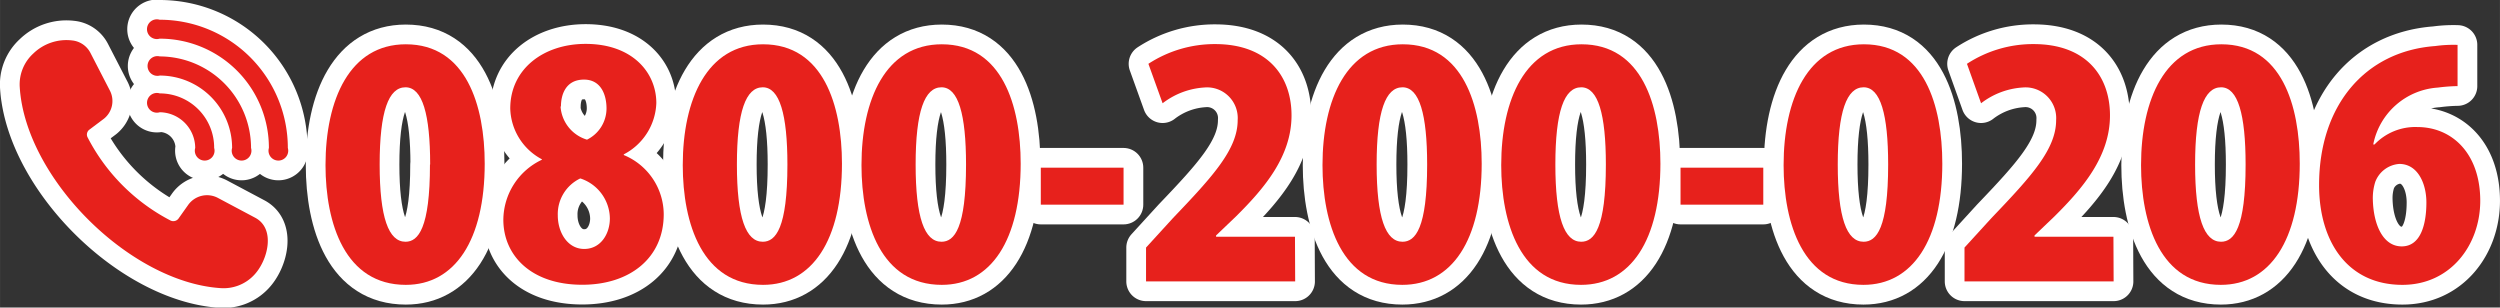 <?xml version="1.0" encoding="UTF-8" ?><svg xmlns="http://www.w3.org/2000/svg" width="89.42mm" height="11mm" viewBox="0 0 253.46 31.18"><rect x="0" y="0" width="253.46" height="31.18" fill="#333333" stroke="none"/><defs><style>.cls-1{fill:#fff;stroke:#fff;stroke-linecap:round;stroke-linejoin:round;stroke-width:4px;}.cls-2{fill:#e7211c;}</style></defs><g id="レイヤー_2" data-name="レイヤー 2"><g id="レイヤー_1-2" data-name="レイヤー 1"><path class="cls-1" d="M33,16.74c0-6.67,2.47-12.25,8.14-12.25,6.12,0,8,6.2,8,12.1,0,7.73-3,12.29-8,12.29C35,28.88,33,22.7,33,16.74Zm10.61-.06c0-5.08-.78-7.83-2.5-7.83s-2.62,2.44-2.62,7.83.91,7.83,2.62,7.83C42.4,24.51,43.59,23.14,43.59,16.68Z"/><path class="cls-1" d="M54.94,16.15A6,6,0,0,1,51.73,11c0-4,3.37-6.55,7.64-6.55,4.74,0,7.17,2.9,7.17,6a6.1,6.1,0,0,1-3.3,5.2v.07a6.53,6.53,0,0,1,4.05,6c0,4.43-3.43,7.15-8.26,7.15-5.21,0-8-3-8-6.59a6.78,6.78,0,0,1,3.9-6.08Zm6.89,6a4.32,4.32,0,0,0-3-4.06,4,4,0,0,0-2.28,3.75c0,1.74,1,3.4,2.68,3.4S61.83,23.7,61.83,22.14Zm-5-11.35a3.77,3.77,0,0,0,2.68,3.36A3.53,3.53,0,0,0,61.49,11c0-1.43-.59-2.93-2.28-2.93C57.31,8.07,56.87,9.66,56.87,10.79Z"/><path class="cls-1" d="M69.22,16.74c0-6.67,2.47-12.25,8.14-12.25,6.11,0,8,6.2,8,12.1,0,7.73-3,12.29-8,12.29C71.22,28.88,69.22,22.7,69.22,16.74Zm10.61-.06c0-5.08-.79-7.83-2.5-7.83s-2.62,2.44-2.62,7.83.91,7.83,2.62,7.83C78.64,24.51,79.83,23.14,79.83,16.68Z"/><path class="cls-1" d="M87.34,16.74c0-6.67,2.46-12.25,8.14-12.25,6.11,0,8,6.2,8,12.1,0,7.73-3,12.29-8,12.29C89.34,28.88,87.34,22.7,87.34,16.74Zm10.6-.06c0-5.08-.78-7.83-2.49-7.83s-2.62,2.44-2.62,7.83.9,7.83,2.62,7.83C96.76,24.51,97.94,23.14,97.94,16.68Z"/><path class="cls-1" d="M105.52,17h8.39v3.75h-8.39Z"/><path class="cls-1" d="M131.31,28.53H116.19V25.1l2.74-3c4.09-4.27,6.55-7,6.55-9.92a3.11,3.11,0,0,0-3.37-3.31,7.72,7.72,0,0,0-4.24,1.6l-1.44-4a12.3,12.3,0,0,1,6.77-2c5.34,0,7.74,3.27,7.74,7.23,0,4.15-2.75,7.39-5.65,10.26l-2,1.91V24h8Z"/><path class="cls-1" d="M134.08,16.74c0-6.67,2.47-12.25,8.14-12.25,6.12,0,8,6.2,8,12.1,0,7.73-3,12.29-8.05,12.29C136.08,28.88,134.08,22.7,134.08,16.74Zm10.61-.06c0-5.08-.78-7.83-2.5-7.83s-2.62,2.44-2.62,7.83.91,7.83,2.62,7.83C143.5,24.51,144.69,23.14,144.69,16.68Z"/><path class="cls-1" d="M152.2,16.74c0-6.67,2.47-12.25,8.14-12.25,6.12,0,8,6.2,8,12.1,0,7.73-3,12.29-8.05,12.29C154.2,28.88,152.2,22.7,152.2,16.74Zm10.61-.06c0-5.08-.78-7.83-2.5-7.83s-2.62,2.44-2.62,7.83.91,7.83,2.62,7.83C161.62,24.51,162.81,23.14,162.81,16.68Z"/><path class="cls-1" d="M170.38,17h8.39v3.75h-8.39Z"/><path class="cls-1" d="M180.83,16.74c0-6.67,2.46-12.25,8.14-12.25,6.11,0,7.95,6.2,7.95,12.1,0,7.73-3,12.29-8,12.29C182.83,28.88,180.83,22.7,180.83,16.74Zm10.6-.06c0-5.08-.78-7.83-2.49-7.83s-2.62,2.44-2.62,7.83.9,7.83,2.62,7.83C190.25,24.51,191.43,23.14,191.43,16.68Z"/><path class="cls-1" d="M214.29,28.53H199.17V25.1l2.74-3c4.09-4.27,6.55-7,6.55-9.92a3.11,3.11,0,0,0-3.37-3.31,7.72,7.72,0,0,0-4.24,1.6l-1.43-4a12.23,12.23,0,0,1,6.76-2c5.34,0,7.74,3.27,7.74,7.23,0,4.15-2.75,7.39-5.65,10.26l-2,1.91V24h8Z"/><path class="cls-1" d="M217.07,16.74c0-6.67,2.46-12.25,8.14-12.25,6.11,0,7.95,6.2,7.95,12.1,0,7.73-3,12.29-8,12.29C219.06,28.88,217.07,22.7,217.07,16.74Zm10.6-.06c0-5.08-.78-7.83-2.49-7.83s-2.63,2.44-2.63,7.83.91,7.83,2.63,7.83C226.48,24.51,227.67,23.14,227.67,16.68Z"/><path class="cls-1" d="M240.74,14.65a5.71,5.71,0,0,1,4.33-1.77c3.56,0,6.39,2.71,6.39,7.48,0,4.46-3,8.52-7.89,8.52-5.55,0-8.45-4.37-8.45-10.11,0-8.11,4.68-13.57,11.76-14.1a13.54,13.54,0,0,1,2.28-.12V8.73a17.51,17.51,0,0,0-2,.15,7.16,7.16,0,0,0-6.55,5.77ZM246,20.52c0-1.87-.85-3.9-2.75-3.9a2.82,2.82,0,0,0-2.43,1.81,5.41,5.41,0,0,0-.25,1.81c.06,2.49,1,4.74,2.93,4.74S246,22.73,246,20.52Z"/><path class="cls-1" d="M18.13,22.11l.95-1.34a2.35,2.35,0,0,1,3-.71l3.76,2c2.15,1.11,1.31,4.35-.07,5.81a4.24,4.24,0,0,1-3.43,1.34C13.12,28.59,2.58,18.05,2,8.85A4.24,4.24,0,0,1,3.37,5.43,4.82,4.82,0,0,1,7.31,4.1,2.35,2.35,0,0,1,9.16,5.35l1.95,3.78a2.3,2.3,0,0,1-.7,3l-1.33,1a.62.62,0,0,0-.2.8,19.63,19.63,0,0,0,8.43,8.44A.66.66,0,0,0,18.13,22.11Z"/><path class="cls-1" d="M27.26,15a1,1,0,1,0,1.92,0,13,13,0,0,0-13-13,1,1,0,1,0,0,1.92A11.06,11.06,0,0,1,27.26,15Z"/><path class="cls-1" d="M23.53,15a1,1,0,1,0,1.92,0A9.29,9.29,0,0,0,16.2,5.72a1,1,0,1,0,0,1.94A7.34,7.34,0,0,1,23.53,15Z"/><path class="cls-1" d="M19.79,15a1,1,0,1,0,1.92,0A5.5,5.5,0,0,0,16.2,9.47a1,1,0,1,0,0,1.91A3.64,3.64,0,0,1,19.79,15Z"/><path class="cls-2" d="M33,16.74c0-6.67,2.47-12.25,8.14-12.25,6.12,0,8,6.2,8,12.1,0,7.73-3,12.29-8,12.29C35,28.88,33,22.7,33,16.74Zm10.61-.06c0-5.08-.78-7.83-2.5-7.83s-2.62,2.44-2.62,7.83.91,7.83,2.62,7.83C42.4,24.51,43.59,23.14,43.59,16.68Z"/><path class="cls-2" d="M54.94,16.15A6,6,0,0,1,51.73,11c0-4,3.37-6.55,7.64-6.55,4.74,0,7.17,2.9,7.17,6a6.1,6.1,0,0,1-3.3,5.2v.07a6.53,6.53,0,0,1,4.05,6c0,4.43-3.43,7.15-8.26,7.15-5.21,0-8-3-8-6.59a6.78,6.78,0,0,1,3.9-6.08Zm6.89,6a4.32,4.32,0,0,0-3-4.06,4,4,0,0,0-2.28,3.75c0,1.74,1,3.4,2.68,3.4S61.83,23.7,61.83,22.14Zm-5-11.35a3.77,3.77,0,0,0,2.68,3.36A3.53,3.53,0,0,0,61.49,11c0-1.43-.59-2.93-2.28-2.93C57.31,8.07,56.87,9.66,56.87,10.79Z"/><path class="cls-2" d="M69.22,16.74c0-6.67,2.47-12.25,8.14-12.25,6.11,0,8,6.2,8,12.1,0,7.73-3,12.29-8,12.29C71.22,28.88,69.22,22.7,69.22,16.74Zm10.61-.06c0-5.08-.79-7.83-2.5-7.83s-2.62,2.44-2.62,7.83.91,7.83,2.62,7.83C78.64,24.51,79.83,23.14,79.83,16.68Z"/><path class="cls-2" d="M87.34,16.74c0-6.67,2.46-12.25,8.14-12.25,6.11,0,8,6.2,8,12.1,0,7.73-3,12.29-8,12.29C89.34,28.88,87.34,22.7,87.34,16.74Zm10.6-.06c0-5.08-.78-7.83-2.49-7.83s-2.62,2.44-2.62,7.83.9,7.83,2.62,7.83C96.76,24.51,97.94,23.14,97.94,16.68Z"/><path class="cls-2" d="M105.52,17h8.39v3.75h-8.39Z"/><path class="cls-2" d="M131.31,28.53H116.19V25.1l2.74-3c4.09-4.27,6.55-7,6.55-9.92a3.11,3.11,0,0,0-3.37-3.31,7.72,7.72,0,0,0-4.24,1.6l-1.44-4a12.3,12.3,0,0,1,6.77-2c5.34,0,7.74,3.27,7.74,7.23,0,4.15-2.75,7.39-5.65,10.26l-2,1.91V24h8Z"/><path class="cls-2" d="M134.08,16.74c0-6.67,2.47-12.25,8.14-12.25,6.12,0,8,6.2,8,12.1,0,7.73-3,12.29-8.05,12.29C136.08,28.88,134.08,22.7,134.08,16.74Zm10.61-.06c0-5.08-.78-7.83-2.5-7.83s-2.62,2.44-2.62,7.83.91,7.83,2.62,7.83C143.5,24.51,144.69,23.14,144.69,16.68Z"/><path class="cls-2" d="M152.2,16.74c0-6.67,2.47-12.25,8.14-12.25,6.12,0,8,6.2,8,12.1,0,7.73-3,12.29-8.05,12.29C154.2,28.88,152.2,22.7,152.2,16.74Zm10.61-.06c0-5.08-.78-7.83-2.5-7.83s-2.62,2.44-2.62,7.83.91,7.83,2.62,7.83C161.62,24.51,162.81,23.14,162.81,16.68Z"/><path class="cls-2" d="M170.38,17h8.39v3.75h-8.39Z"/><path class="cls-2" d="M180.83,16.74c0-6.67,2.46-12.25,8.14-12.25,6.11,0,7.95,6.2,7.95,12.1,0,7.73-3,12.29-8,12.29C182.83,28.88,180.83,22.7,180.83,16.74Zm10.6-.06c0-5.08-.78-7.83-2.49-7.83s-2.62,2.44-2.62,7.83.9,7.83,2.62,7.83C190.25,24.51,191.43,23.14,191.43,16.68Z"/><path class="cls-2" d="M214.29,28.53H199.17V25.1l2.74-3c4.09-4.27,6.55-7,6.55-9.92a3.11,3.11,0,0,0-3.37-3.31,7.72,7.72,0,0,0-4.24,1.6l-1.43-4a12.23,12.23,0,0,1,6.76-2c5.34,0,7.74,3.27,7.74,7.23,0,4.15-2.75,7.39-5.65,10.26l-2,1.91V24h8Z"/><path class="cls-2" d="M217.07,16.74c0-6.67,2.46-12.25,8.14-12.25,6.11,0,7.95,6.2,7.95,12.1,0,7.73-3,12.29-8,12.29C219.06,28.88,217.07,22.7,217.07,16.74Zm10.6-.06c0-5.08-.78-7.83-2.49-7.83s-2.63,2.44-2.63,7.83.91,7.83,2.63,7.83C226.48,24.51,227.67,23.14,227.67,16.68Z"/><path class="cls-2" d="M240.74,14.65a5.71,5.71,0,0,1,4.33-1.77c3.56,0,6.39,2.71,6.39,7.48,0,4.46-3,8.52-7.89,8.52-5.55,0-8.45-4.37-8.45-10.11,0-8.11,4.68-13.57,11.76-14.1a13.54,13.54,0,0,1,2.28-.12V8.73a17.51,17.51,0,0,0-2,.15,7.16,7.16,0,0,0-6.55,5.77ZM246,20.52c0-1.87-.85-3.9-2.75-3.9a2.82,2.82,0,0,0-2.43,1.81,5.41,5.41,0,0,0-.25,1.81c.06,2.49,1,4.74,2.93,4.74S246,22.73,246,20.52Z"/><path class="cls-2" d="M18.13,22.11l.95-1.34a2.35,2.35,0,0,1,3-.71l3.76,2c2.15,1.11,1.31,4.35-.07,5.81a4.24,4.24,0,0,1-3.43,1.34C13.12,28.59,2.58,18.05,2,8.85A4.24,4.24,0,0,1,3.37,5.43,4.82,4.82,0,0,1,7.31,4.1,2.35,2.35,0,0,1,9.16,5.35l1.95,3.78a2.3,2.3,0,0,1-.7,3l-1.33,1a.62.62,0,0,0-.2.8,19.63,19.63,0,0,0,8.43,8.44A.66.66,0,0,0,18.13,22.11Z"/><path class="cls-2" d="M27.26,15a1,1,0,1,0,1.92,0,13,13,0,0,0-13-13,1,1,0,1,0,0,1.92A11.06,11.06,0,0,1,27.26,15Z"/><path class="cls-2" d="M23.53,15a1,1,0,1,0,1.92,0A9.29,9.29,0,0,0,16.2,5.72a1,1,0,1,0,0,1.94A7.34,7.34,0,0,1,23.53,15Z"/><path class="cls-2" d="M19.79,15a1,1,0,1,0,1.92,0A5.5,5.5,0,0,0,16.2,9.47a1,1,0,1,0,0,1.91A3.64,3.64,0,0,1,19.79,15Z"/></g></g></svg>